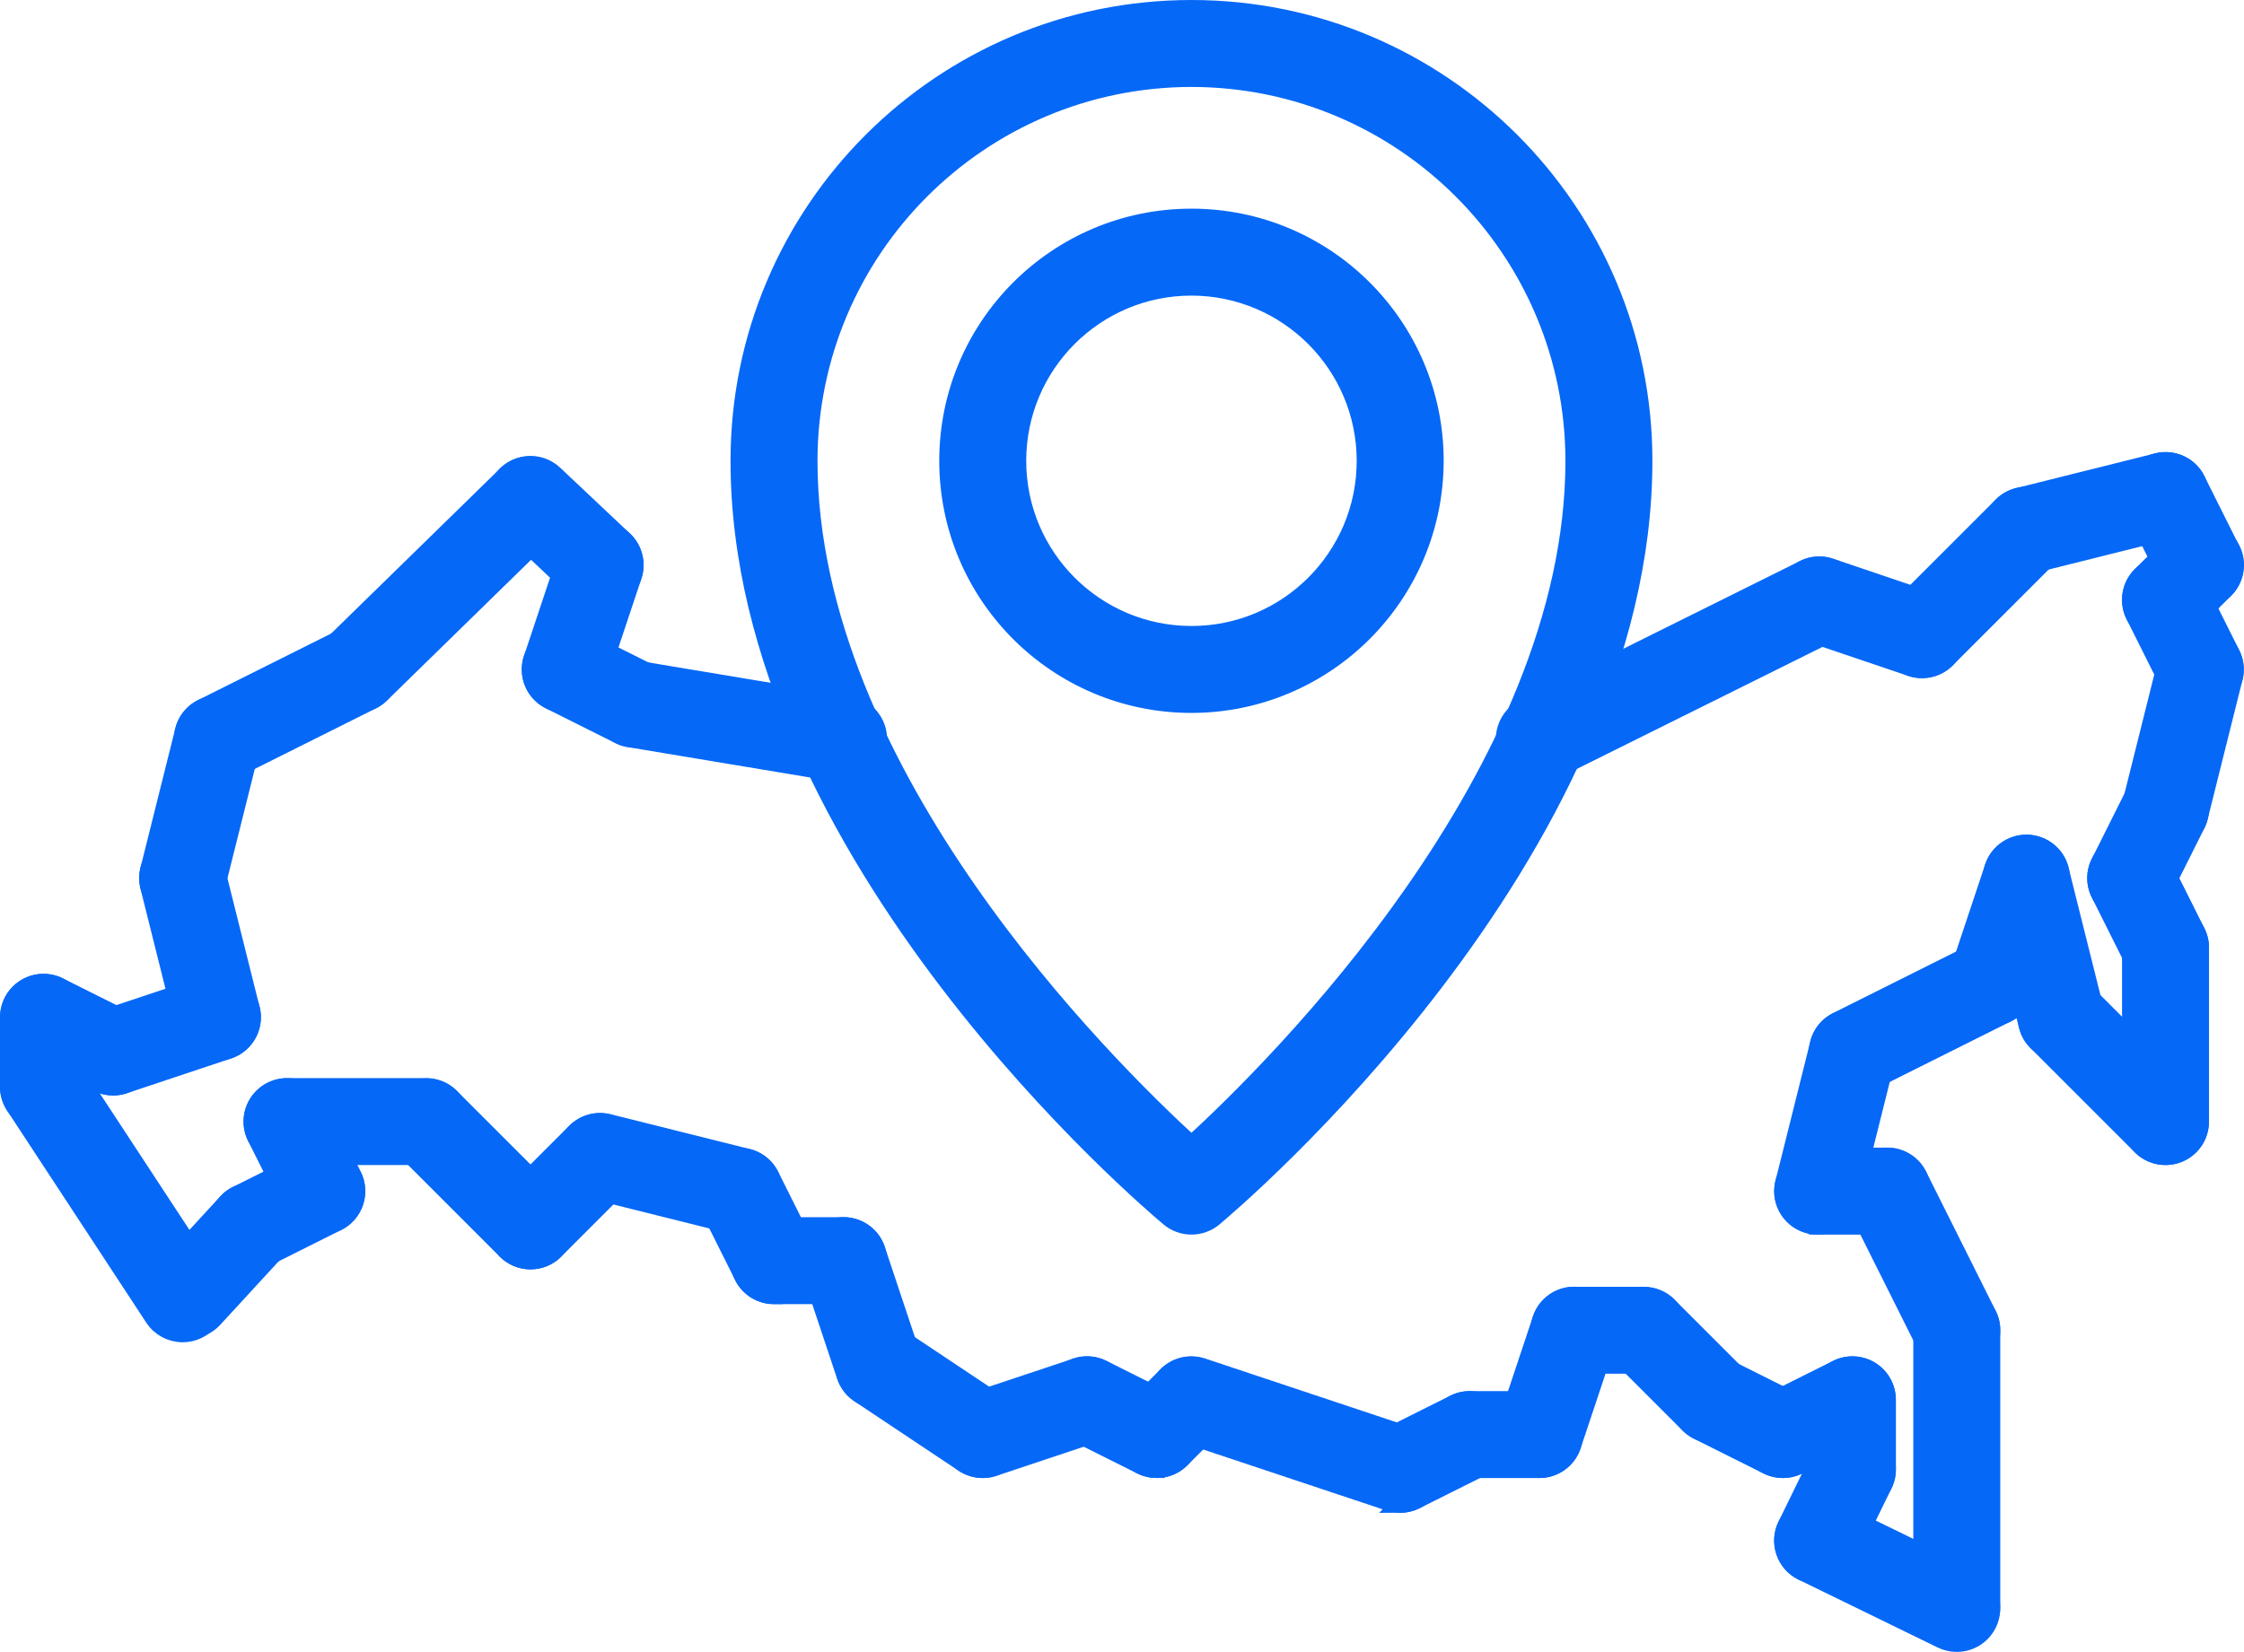 <?xml version="1.0" encoding="UTF-8"?>
<svg id="_Слой_2" data-name="Слой 2" xmlns="http://www.w3.org/2000/svg" viewBox="0 0 516.05 380">
  <defs>
    <style>
      .cls-1 {
        fill: #0668f7;
        stroke: #0668f7;
        stroke-miterlimit: 10;
        stroke-width: 4px;
      }
    </style>
  </defs>
  <g id="Capa_1" data-name="Capa 1">
    <g>
      <path class="cls-1" d="M498,266c-4.42,0-8-3.58-8-7.99h0v-40.01c0-4.42,3.58-8,8-8s8,3.58,8,8v40c0,4.42-3.58,8-7.99,8h0Z"/>
      <path class="cls-1" d="M498.01,226c-3.03,0-5.81-1.71-7.16-4.42l-8-16c-1.99-3.95-.4-8.76,3.55-10.74,3.95-1.99,8.76-.4,10.74,3.55,0,.01.01.03.02.04l8,16c1.98,3.95.38,8.76-3.58,10.73-1.11.55-2.33.84-3.57.85Z"/>
      <path class="cls-1" d="M489.99,210c-4.42,0-8-3.59-7.99-8,0-1.24.29-2.46.85-3.57l8-16c1.97-3.96,6.77-5.57,10.73-3.61s5.57,6.77,3.61,10.73c0,.01-.01.02-.02.04l-8,16c-1.36,2.71-4.13,4.42-7.16,4.42Z"/>
      <path class="cls-1" d="M498.01,194c-4.42,0-8.01-3.6-8-8.02,0-.65.08-1.29.24-1.92l8-32c1.08-4.28,5.43-6.88,9.71-5.79,4.27,1.08,6.86,5.4,5.8,9.67l-8,32c-.88,3.56-4.08,6.06-7.75,6.06Z"/>
      <path class="cls-1" d="M506.01,162c-3.03,0-5.81-1.71-7.16-4.42l-8-16c-1.99-3.95-.4-8.76,3.55-10.74s8.76-.4,10.74,3.55c0,.01.01.02.02.04l8,16c1.98,3.95.38,8.76-3.58,10.73-1.11.56-2.33.84-3.57.85Z"/>
      <path class="cls-1" d="M498,146c-4.42,0-8-3.58-8-8,0-2.12.84-4.15,2.34-5.65l8-8c3.1-3.15,8.16-3.2,11.31-.1,3.15,3.1,3.2,8.16.1,11.31-.03.03-.07.07-.1.1l-8,8c-1.5,1.5-3.53,2.35-5.66,2.34Z"/>
      <path class="cls-1" d="M506.01,138c-3.03,0-5.81-1.71-7.16-4.42l-8-16c-1.99-3.95-.4-8.76,3.55-10.74s8.76-.4,10.74,3.55c0,.01.01.02.02.04l8,16c1.98,3.95.38,8.76-3.58,10.73-1.11.56-2.33.84-3.57.85Z"/>
      <path class="cls-1" d="M465.99,130c-4.42,0-7.99-3.59-7.99-8.01,0-3.67,2.5-6.86,6.06-7.75l32-8c4.28-1.08,8.63,1.51,9.71,5.79s-1.51,8.63-5.79,9.71c-.01,0-.03,0-.04.01l-32,8c-.64.16-1.29.24-1.95.24Z"/>
      <path class="cls-1" d="M442,154c-4.42,0-8-3.58-8-8,0-2.12.84-4.15,2.34-5.65l24-24c3.1-3.15,8.16-3.2,11.31-.1,3.15,3.1,3.2,8.16.1,11.31-.03.03-.07.07-.1.1l-24,24c-1.5,1.5-3.53,2.35-5.66,2.34Z"/>
      <path class="cls-1" d="M442,154c-.87,0-1.74-.14-2.57-.42l-23.61-8c-4.19-1.42-6.43-5.96-5.01-10.15,1.42-4.19,5.96-6.43,10.15-5.01l23.61,8c4.18,1.42,6.43,5.96,5.01,10.15-1.1,3.25-4.15,5.43-7.58,5.43Z"/>
      <path class="cls-1" d="M354.01,178c-4.42,0-8-3.57-8.01-7.99,0-3.04,1.72-5.82,4.44-7.17l64.39-32c3.96-1.95,8.76-.32,10.71,3.65,1.94,3.94.34,8.71-3.59,10.68l-64.39,32c-1.1.55-2.32.84-3.55.84Z"/>
      <path class="cls-1" d="M194.01,178c-.44,0-.88-.03-1.32-.11l-48-8c-4.36-.72-7.3-4.85-6.58-9.2.72-4.36,4.85-7.3,9.2-6.58h0l48,8c4.36.73,7.3,4.85,6.58,9.2-.64,3.85-3.97,6.68-7.88,6.69Z"/>
      <path class="cls-1" d="M145.99,170c-1.24,0-2.46-.29-3.57-.84l-16-8c-3.96-1.97-5.57-6.77-3.6-10.73,1.97-3.96,6.77-5.57,10.73-3.6.01,0,.02.01.03.02l16,8c3.95,1.97,5.56,6.78,3.58,10.73-1.36,2.71-4.13,4.43-7.17,4.42Z"/>
      <path class="cls-1" d="M130,162c-4.42,0-8-3.59-8-8.01,0-.86.14-1.7.41-2.52l8-24c1.39-4.19,5.91-6.47,10.11-5.08s6.47,5.91,5.08,10.11c0,.01,0,.02-.01.03l-8,24c-1.09,3.27-4.14,5.47-7.59,5.47Z"/>
      <path class="cls-1" d="M138,138c-2.04,0-4.01-.78-5.49-2.18l-16-15.09c-3.23-3.02-3.4-8.08-.38-11.31,3.02-3.23,8.08-3.4,11.31-.38.02.02.04.04.06.05l16,15.09c3.21,3.03,3.36,8.09.33,11.31-1.51,1.6-3.62,2.51-5.82,2.51Z"/>
      <path class="cls-1" d="M82,162c-4.42,0-8-3.58-8-8,0-2.15.87-4.21,2.41-5.72l40-39.09c3.19-3.06,8.25-2.96,11.31.23,3.02,3.15,2.96,8.13-.12,11.21l-40,39.09c-1.49,1.46-3.5,2.28-5.59,2.28Z"/>
      <path class="cls-1" d="M50.01,178c-4.42,0-8-3.57-8.01-7.99,0-3.03,1.71-5.81,4.42-7.17l32-16c3.96-1.97,8.76-.35,10.73,3.6,1.96,3.94.37,8.73-3.57,10.71l-32,16c-1.11.55-2.33.84-3.57.84Z"/>
      <path class="cls-1" d="M42.01,210c-4.42,0-8.01-3.6-8-8.02,0-.65.08-1.29.24-1.92l8-32c1.06-4.29,5.39-6.91,9.68-5.85s6.91,5.39,5.85,9.68c0,.01,0,.03-.01.04l-8,32c-.88,3.56-4.08,6.06-7.75,6.06Z"/>
      <path class="cls-1" d="M49.99,242c-3.67,0-6.87-2.5-7.75-6.06l-8-32c-1.08-4.28,1.51-8.63,5.79-9.71,4.28-1.08,8.63,1.51,9.71,5.79,0,.01,0,.03.01.04l8,32c1.06,4.29-1.55,8.64-5.85,9.7-.63.16-1.27.23-1.92.24Z"/>
      <path class="cls-1" d="M26,250c-4.42,0-8-3.58-8-8,0-3.44,2.2-6.49,5.47-7.58l24-8c4.19-1.41,8.72.85,10.13,5.03,1.41,4.19-.85,8.72-5.03,10.13-.01,0-.02,0-.03.01l-24,8c-.82.27-1.67.41-2.53.41Z"/>
      <path class="cls-1" d="M25.99,250c-1.24,0-2.46-.29-3.57-.84l-16-8c-3.95-1.99-5.54-6.8-3.55-10.74,1.98-3.93,6.76-5.53,10.71-3.57l16,8c3.95,1.98,5.56,6.78,3.58,10.73-1.36,2.71-4.13,4.43-7.17,4.42Z"/>
      <path class="cls-1" d="M42.01,306.77c-2.7,0-5.22-1.35-6.7-3.61L3.31,254.39c-2.42-3.69-1.4-8.65,2.3-11.08,3.69-2.42,8.65-1.4,11.08,2.3l32,48.77c2.42,3.69,1.4,8.65-2.3,11.08-1.3.85-2.83,1.31-4.38,1.31h0Z"/>
      <path class="cls-1" d="M10,258c-4.42,0-8-3.58-8-7.99,0,0,0,0,0,0v-16c0-4.42,3.58-8,8-8s8,3.58,8,8v16c0,4.42-3.58,8-7.99,8h0Z"/>
      <path class="cls-1" d="M43.29,306c-4.42,0-8-3.58-8-8,0-2.01.75-3.94,2.11-5.42l14.71-16c2.99-3.25,8.05-3.47,11.3-.48s3.47,8.05.48,11.3h0l-14.71,16c-1.51,1.65-3.65,2.59-5.89,2.59Z"/>
      <path class="cls-1" d="M58.01,290c-4.42,0-8-3.57-8.01-7.99,0-3.03,1.71-5.81,4.42-7.17l16-8c3.96-1.97,8.76-.35,10.72,3.61,1.96,3.94.36,8.73-3.57,10.71l-16,8c-1.11.55-2.33.84-3.57.84Z"/>
      <path class="cls-1" d="M74.01,282c-3.03,0-5.81-1.71-7.16-4.42l-8-16c-1.97-3.96-.35-8.76,3.61-10.73,3.94-1.96,8.73-.36,10.71,3.57l8,16c1.98,3.95.38,8.76-3.58,10.73-1.11.55-2.33.84-3.57.85Z"/>
      <path class="cls-1" d="M98,266h-32c-4.42,0-8-3.58-8-8s3.58-8,8-8h32c4.42,0,8,3.58,8,8s-3.58,8-8,8Z"/>
      <path class="cls-1" d="M122,290c-2.12,0-4.16-.84-5.66-2.34l-24-24c-3.1-3.15-3.05-8.22.1-11.31,3.11-3.06,8.1-3.06,11.21,0l24,24c3.12,3.12,3.12,8.19,0,11.31-1.5,1.5-3.53,2.34-5.65,2.34Z"/>
      <path class="cls-1" d="M122,290c-4.42,0-8-3.58-8-8,0-2.12.84-4.15,2.34-5.65l16-16c3.15-3.1,8.22-3.05,11.31.1,3.06,3.11,3.06,8.1,0,11.21l-16,16c-1.5,1.5-3.53,2.35-5.66,2.34Z"/>
      <path class="cls-1" d="M170.01,282c-.66,0-1.31-.08-1.95-.24l-32-8c-4.28-1.08-6.88-5.43-5.79-9.71,1.08-4.27,5.4-6.86,9.67-5.8l32,8c4.29,1.07,6.89,5.41,5.82,9.7-.89,3.56-4.08,6.05-7.75,6.06Z"/>
      <path class="cls-1" d="M178.01,298c-3.03,0-5.81-1.71-7.16-4.42l-8-16c-1.97-3.96-.35-8.76,3.6-10.73,3.94-1.96,8.73-.36,10.71,3.57l8,16c1.98,3.95.38,8.76-3.58,10.73-1.11.55-2.33.84-3.57.85Z"/>
      <path class="cls-1" d="M194,298h-16c-4.42,0-8-3.58-8-8s3.58-8,8-8h16c4.42,0,8,3.58,8,8s-3.58,8-8,8Z"/>
      <path class="cls-1" d="M202,322c-3.44,0-6.5-2.2-7.59-5.47l-8-24c-1.41-4.19.85-8.72,5.03-10.13,4.19-1.41,8.72.85,10.13,5.03,0,.01,0,.02.01.03l8,24c1.4,4.2-.87,8.73-5.07,10.12-.81.27-1.66.41-2.52.41Z"/>
      <path class="cls-1" d="M225.99,338c-1.58,0-3.12-.47-4.43-1.34l-24-16c-3.65-2.48-4.6-7.46-2.12-11.11,2.45-3.61,7.34-4.58,10.99-2.2l24,16c3.68,2.45,4.67,7.42,2.22,11.09-1.49,2.23-3.99,3.56-6.66,3.56Z"/>
      <path class="cls-1" d="M226,338c-4.42,0-8-3.58-8-8,0-3.44,2.2-6.49,5.47-7.58l24-8c4.19-1.39,8.72.88,10.11,5.08,1.38,4.18-.87,8.69-5.04,10.09l-24,8c-.82.27-1.67.41-2.53.41Z"/>
      <path class="cls-1" d="M265.99,338c-1.24,0-2.46-.29-3.57-.84l-16-8c-3.96-1.97-5.57-6.77-3.61-10.73s6.77-5.57,10.73-3.61c.01,0,.02.01.04.02l16,8c3.95,1.98,5.56,6.78,3.58,10.73-1.36,2.71-4.13,4.43-7.17,4.42Z"/>
      <path class="cls-1" d="M266,338c-4.42,0-8-3.58-8-8,0-2.12.84-4.15,2.34-5.65l8-8c3.15-3.1,8.22-3.05,11.31.1,3.06,3.11,3.06,8.1,0,11.21l-8,8c-1.5,1.5-3.53,2.35-5.66,2.34Z"/>
      <path class="cls-1" d="M322,346c-.86,0-1.72-.14-2.53-.41l-48-16c-4.19-1.39-6.47-5.91-5.08-10.11s5.91-6.47,10.11-5.08c.01,0,.02,0,.03.01l48,16c4.19,1.4,6.45,5.93,5.05,10.12-1.09,3.26-4.14,5.46-7.58,5.47Z"/>
      <path class="cls-1" d="M322.01,346c-4.42,0-8-3.57-8.01-7.99,0-3.03,1.71-5.81,4.42-7.17l16-8c3.96-1.97,8.76-.35,10.72,3.61,1.96,3.94.36,8.73-3.57,10.71l-16,8c-1.11.55-2.33.84-3.57.84Z"/>
      <path class="cls-1" d="M354,338h-16c-4.42,0-8-3.58-8-8s3.58-8,8-8h16c4.42,0,8,3.58,8,8s-3.58,8-8,8Z"/>
      <path class="cls-1" d="M354,338c-4.42,0-8-3.59-7.99-8.01,0-.86.14-1.7.41-2.52l8-24c1.39-4.19,5.91-6.47,10.11-5.08s6.47,5.91,5.08,10.11c0,.01,0,.02-.01.03l-8,24c-1.09,3.27-4.14,5.47-7.59,5.47Z"/>
      <path class="cls-1" d="M378,314h-16c-4.42,0-8-3.58-8-8s3.58-8,8-8h16c4.42,0,8,3.58,8,8s-3.58,8-8,8Z"/>
      <path class="cls-1" d="M394,330c-2.12,0-4.16-.84-5.66-2.34l-16-16c-3.1-3.15-3.05-8.22.1-11.31,3.11-3.06,8.1-3.06,11.21,0l16,16c3.12,3.12,3.12,8.19,0,11.31-1.5,1.5-3.53,2.34-5.65,2.34Z"/>
      <path class="cls-1" d="M409.99,338c-1.24,0-2.46-.29-3.57-.84l-16-8c-3.95-1.99-5.54-6.8-3.55-10.74,1.98-3.93,6.76-5.53,10.71-3.57l16,8c3.95,1.98,5.56,6.78,3.58,10.73-1.36,2.71-4.13,4.43-7.17,4.42Z"/>
      <path class="cls-1" d="M410.01,338c-4.42,0-8-3.57-8.01-7.99,0-3.03,1.71-5.81,4.42-7.17l16-8c3.96-1.97,8.76-.35,10.72,3.61,1.96,3.94.36,8.73-3.57,10.71l-16,8c-1.11.55-2.33.84-3.57.84Z"/>
      <path class="cls-1" d="M426,346c-4.42,0-8-3.58-8-7.99h0v-16.01c0-4.42,3.58-8,8-8s8,3.58,8,8v16c0,4.42-3.58,8-7.99,8h0Z"/>
      <path class="cls-1" d="M417.99,362.39c-1.21,0-2.41-.28-3.5-.81-3.97-1.94-5.62-6.73-3.68-10.7l8-16.39c1.94-3.97,6.73-5.62,10.7-3.68,3.97,1.94,5.62,6.73,3.68,10.7h0l-8,16.39c-1.34,2.75-4.13,4.5-7.2,4.49Z"/>
      <path class="cls-1" d="M449.99,378c-1.21,0-2.41-.28-3.5-.81l-32-15.61c-3.97-1.94-5.62-6.73-3.68-10.7,1.94-3.97,6.73-5.62,10.7-3.68h0l32,15.61c3.97,1.94,5.62,6.73,3.68,10.7-1.34,2.75-4.14,4.49-7.19,4.49Z"/>
      <path class="cls-1" d="M450,377.48c-4.42,0-8-3.58-8-7.99h0v-63.49c0-4.42,3.58-8,8-8s8,3.58,8,8v63.48c0,4.42-3.58,8-7.99,8h0Z"/>
      <path class="cls-1" d="M450.01,314c-3.03,0-5.81-1.71-7.16-4.42l-16-32c-1.99-3.95-.4-8.76,3.55-10.74,3.95-1.99,8.76-.4,10.74,3.55,0,.01.01.03.02.04l16,32c1.98,3.95.38,8.76-3.58,10.73-1.11.55-2.33.84-3.57.85Z"/>
      <path class="cls-1" d="M434,282h-16c-4.42,0-8-3.58-8-8s3.58-8,8-8h16c4.42,0,8,3.58,8,8s-3.58,8-8,8Z"/>
      <path class="cls-1" d="M418.01,282c-4.42,0-8.01-3.6-8-8.02,0-.65.08-1.29.24-1.92l8-32c1.08-4.28,5.43-6.88,9.71-5.79,4.26,1.08,6.86,5.4,5.8,9.67l-8,32c-.88,3.56-4.08,6.06-7.75,6.06Z"/>
      <path class="cls-1" d="M426.01,250c-4.42,0-8-3.57-8.01-7.99,0-3.03,1.71-5.81,4.42-7.17l32-16c3.96-1.97,8.76-.35,10.72,3.61,1.96,3.94.36,8.73-3.57,10.71l-32,16c-1.11.55-2.33.84-3.57.84Z"/>
      <path class="cls-1" d="M458,234c-4.42,0-8-3.59-7.99-8.01,0-.86.14-1.7.41-2.52l8-24c1.39-4.19,5.91-6.47,10.11-5.08s6.47,5.91,5.08,10.11c0,.01,0,.02-.01.03l-8,24c-1.09,3.27-4.14,5.47-7.59,5.47Z"/>
      <path class="cls-1" d="M498,266c-2.12,0-4.16-.84-5.66-2.34l-24-24c-3.1-3.15-3.05-8.22.1-11.31,3.11-3.06,8.1-3.06,11.21,0l24,24c3.12,3.12,3.12,8.19,0,11.31-1.5,1.5-3.53,2.34-5.65,2.34Z"/>
      <path class="cls-1" d="M473.99,242c-3.67,0-6.87-2.5-7.75-6.06l-8-32c-1.06-4.29,1.56-8.62,5.85-9.68,4.27-1.05,8.59,1.54,9.67,5.8l8,32c1.06,4.29-1.55,8.64-5.85,9.7-.63.16-1.27.23-1.92.24Z"/>
      <path class="cls-1" d="M274,282c-1.87,0-3.69-.65-5.12-1.85-4.03-3.37-98.88-83.45-98.88-174.15,0-57.44,46.56-104,104-104s104,46.56,104,104c0,90.7-94.84,170.78-98.87,174.15-1.44,1.2-3.25,1.85-5.13,1.85ZM274,18c-48.58.05-87.95,39.42-88,88,0,71.79,68.48,139.48,88,157.31,19.51-17.84,88-85.62,88-157.31-.05-48.58-39.42-87.95-88-88Z"/>
      <path class="cls-1" d="M274,162c-30.93,0-56-25.07-56-56s25.07-56,56-56,56,25.07,56,56c-.04,30.91-25.09,55.96-56,56ZM274,66c-22.09,0-40,17.91-40,40s17.91,40,40,40,40-17.91,40-40c-.03-22.08-17.92-39.97-40-40Z"/>
    </g>
  </g>
</svg>